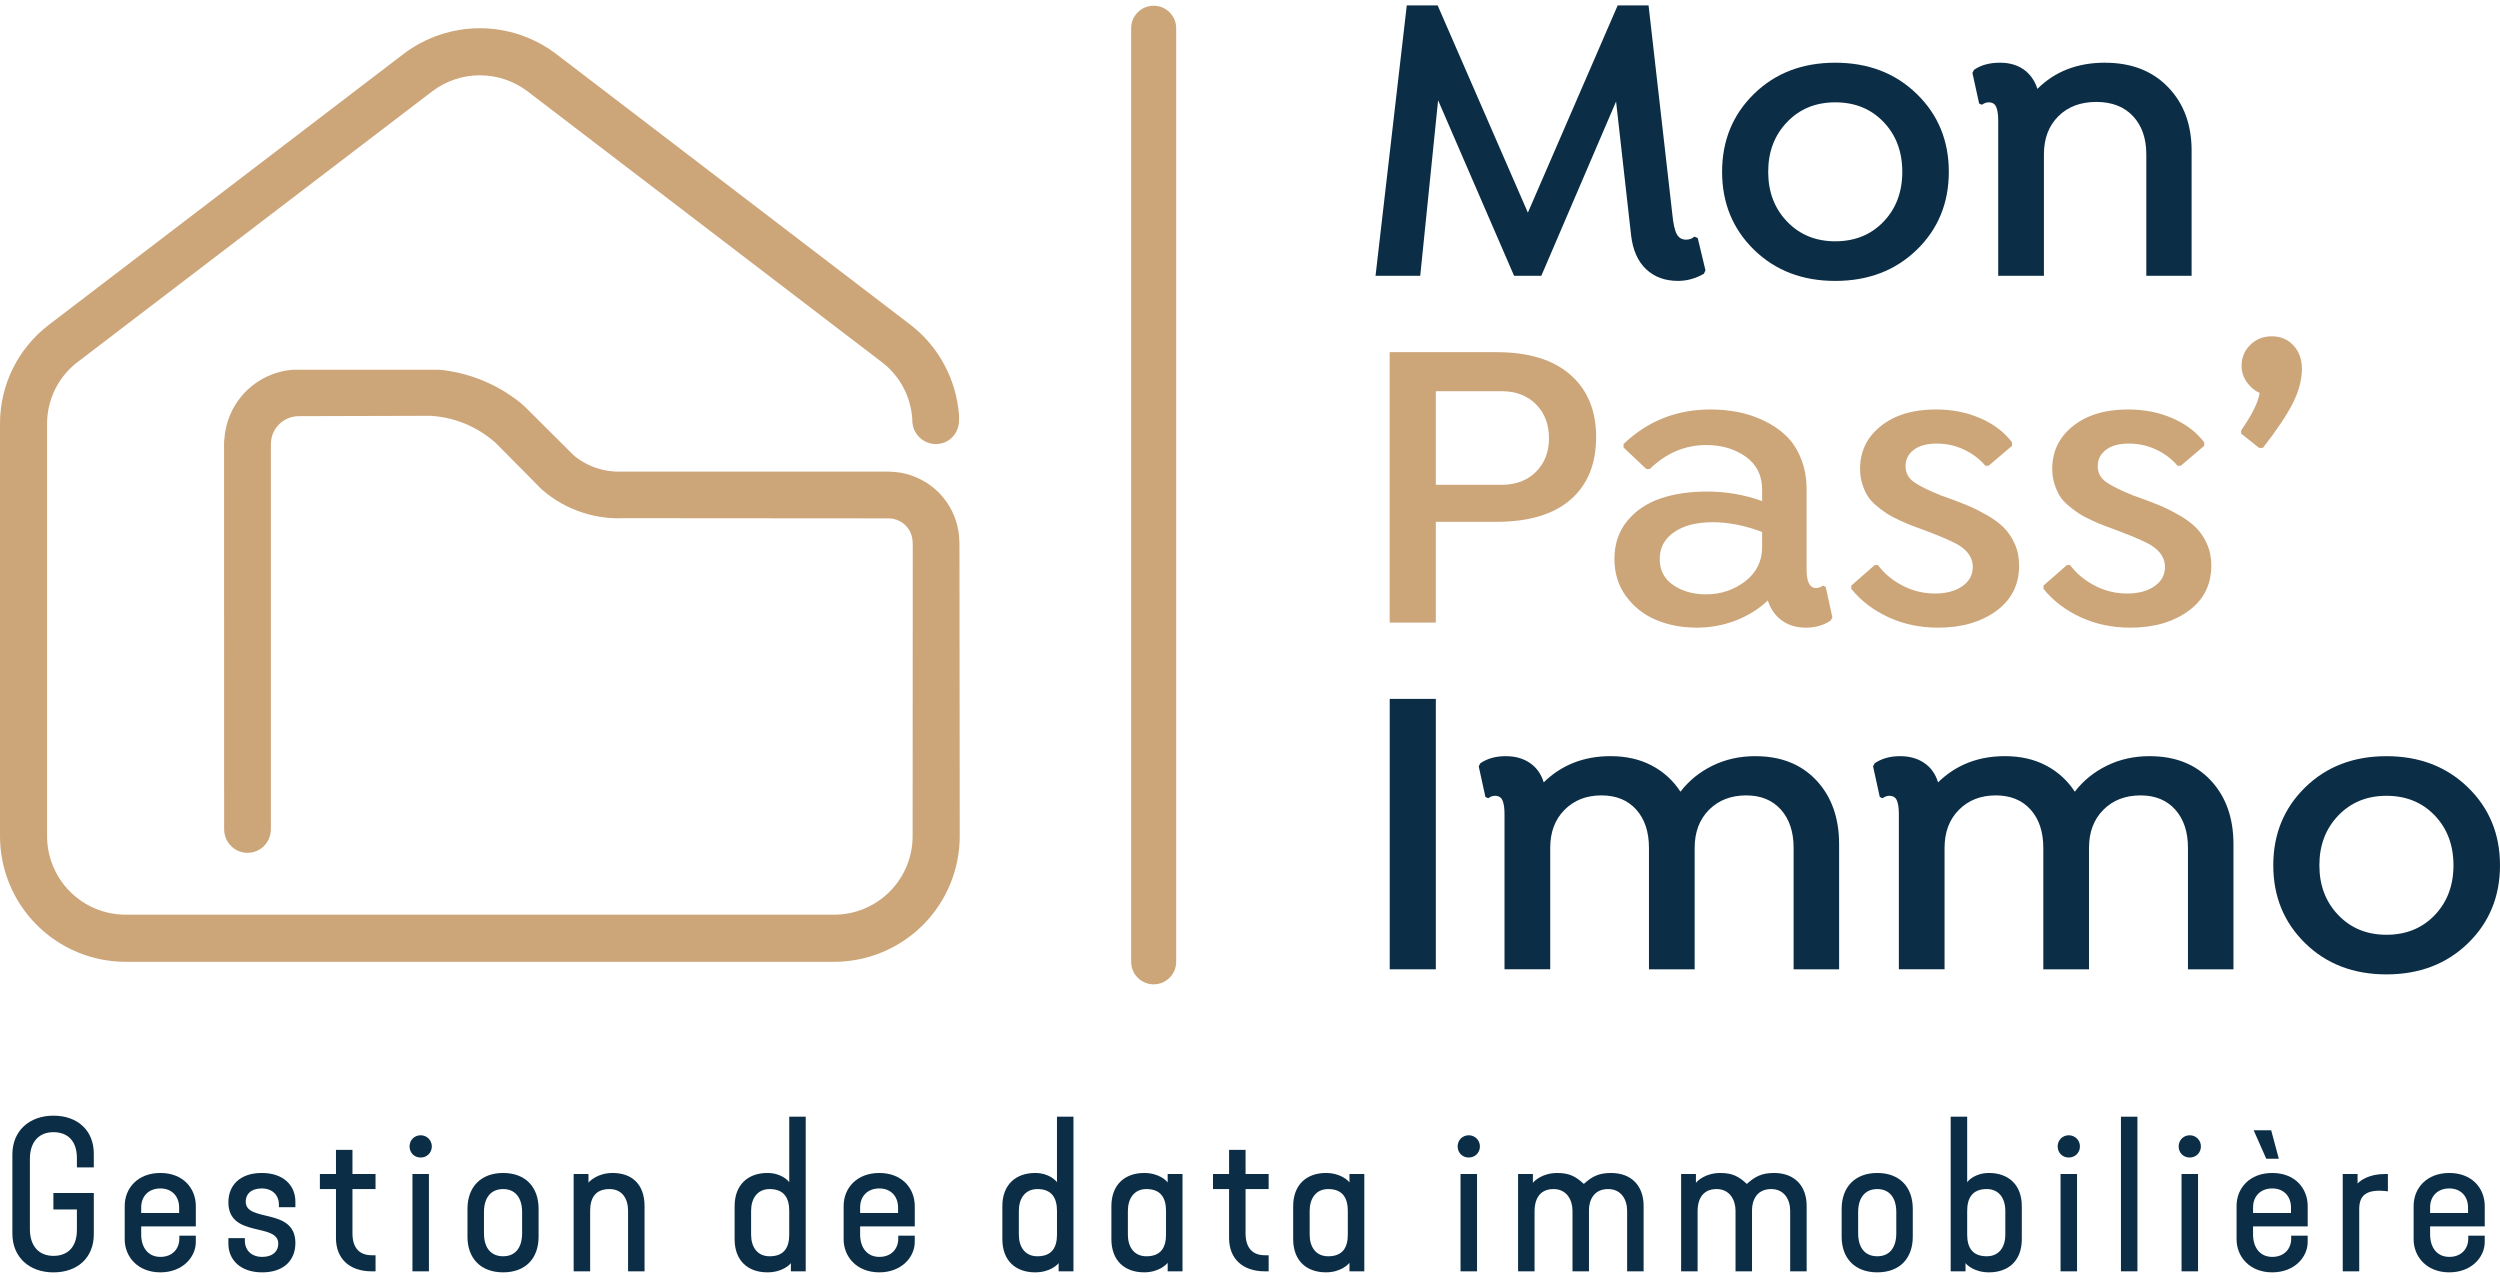 <?xml version="1.0" encoding="UTF-8"?>
<svg id="Calque_1" xmlns="http://www.w3.org/2000/svg" width="180" height="92" version="1.1" viewBox="0 0 180 92">
  <!-- Generator: Adobe Illustrator 29.2.1, SVG Export Plug-In . SVG Version: 2.1.0 Build 116)  -->
  <defs>
    <style>
      .st0 {
        fill: #0b2e46;
      }

      .st1 {
        fill: #cca579;
      }
    </style>
  </defs>
  <g>
    <path class="st0" d="M.891,83.118c0-1.692,1.217-2.79,2.953-2.79s2.91,1.053,2.91,2.746v.98h-1.217v-.668c0-1.276-.698-1.87-1.693-1.87s-1.692.653-1.692,1.93v5.047c0,1.277.698,1.93,1.692,1.93s1.693-.594,1.693-1.87v-1.47h-1.693v-1.187h2.91v2.969c0,1.692-1.173,2.746-2.91,2.746s-2.953-1.099-2.953-2.791v-5.7Z"/>
    <path class="st0" d="M8.979,89.219v-2.39c0-1.291.95-2.375,2.568-2.375s2.553,1.084,2.553,2.39v1.455h-3.934v.579c0,.95.505,1.618,1.381,1.618s1.365-.594,1.365-1.306v-.223h1.187v.46c0,1.069-.935,2.182-2.553,2.182s-2.568-1.114-2.568-2.39ZM12.898,87.334v-.386c0-.816-.52-1.38-1.351-1.38-.847,0-1.381.564-1.381,1.365v.401h2.731Z"/>
    <path class="st0" d="M16.444,89.145h1.187v.223c0,.579.415,1.128,1.247,1.128.772,0,1.158-.415,1.158-.95,0-1.544-3.592-.386-3.592-2.984,0-1.232.846-2.108,2.405-2.108,1.573,0,2.419.906,2.419,2.064v.401h-1.187v-.223c0-.564-.401-1.128-1.232-1.128-.786,0-1.158.415-1.158.95,0,1.529,3.577.386,3.577,2.984,0,1.232-.831,2.108-2.39,2.108-1.573,0-2.434-.906-2.434-2.064v-.401Z"/>
    <path class="st0" d="M24.19,84.529v-1.737h1.187v1.737h1.662v1.084h-1.662v3.191c0,1.024.49,1.573,1.381,1.573h.282v1.158h-.282c-1.618,0-2.568-.935-2.568-2.39v-3.533h-1.158v-1.084h1.158Z"/>
    <path class="st0" d="M29.488,82.54c0-.445.341-.801.802-.801.445,0,.801.356.801.801,0,.46-.356.802-.801.802-.46,0-.802-.341-.802-.802ZM29.696,84.529h1.187v7.006h-1.187v-7.006Z"/>
    <path class="st0" d="M33.658,87.037c0-1.559.95-2.583,2.568-2.583s2.553,1.024,2.553,2.583v2.004c0,1.559-.935,2.568-2.553,2.568s-2.568-1.01-2.568-2.568v-2.004ZM36.226,90.451c.847,0,1.366-.579,1.366-1.662v-1.514c0-1.069-.519-1.662-1.366-1.662-.861,0-1.38.594-1.38,1.662v1.514c0,1.084.519,1.662,1.38,1.662Z"/>
    <path class="st0" d="M41.301,84.529h1.069v.623c.104-.134.683-.698,1.737-.698,1.395,0,2.301.816,2.301,2.39v4.691h-1.187v-4.349c0-.89-.43-1.573-1.336-1.573-1.054,0-1.395.683-1.395,1.573v4.349h-1.187v-7.006Z"/>
    <path class="st0" d="M56.944,91.535v-.594c-.089.134-.638.668-1.692.668-1.395,0-2.36-.831-2.36-2.39v-2.375c0-1.543.965-2.39,2.36-2.39.994,0,1.499.549,1.573.668v-4.72h1.187v11.133h-1.069ZM56.825,87.186c0-.89-.341-1.573-1.41-1.573-.89,0-1.336.683-1.336,1.573v1.707c0,.89.445,1.559,1.336,1.559,1.069,0,1.41-.668,1.41-1.559v-1.707Z"/>
    <path class="st0" d="M60.742,89.219v-2.39c0-1.291.95-2.375,2.568-2.375s2.553,1.084,2.553,2.39v1.455h-3.934v.579c0,.95.505,1.618,1.381,1.618s1.365-.594,1.365-1.306v-.223h1.187v.46c0,1.069-.935,2.182-2.553,2.182s-2.568-1.114-2.568-2.39ZM64.661,87.334v-.386c0-.816-.52-1.38-1.351-1.38-.847,0-1.381.564-1.381,1.365v.401h2.731Z"/>
    <path class="st0" d="M76.221,91.535v-.594c-.089.134-.638.668-1.692.668-1.395,0-2.36-.831-2.36-2.39v-2.375c0-1.543.965-2.39,2.36-2.39.994,0,1.499.549,1.573.668v-4.72h1.187v11.133h-1.069ZM76.103,87.186c0-.89-.341-1.573-1.41-1.573-.89,0-1.336.683-1.336,1.573v1.707c0,.89.445,1.559,1.336,1.559,1.069,0,1.41-.668,1.41-1.559v-1.707Z"/>
    <path class="st0" d="M80.02,89.219v-2.375c0-1.543.965-2.39,2.36-2.39,1.069,0,1.618.564,1.692.683v-.609h1.069v7.006h-1.069v-.609c-.104.134-.653.683-1.692.683-1.395,0-2.36-.831-2.36-2.39ZM83.953,88.893v-1.707c0-.89-.341-1.573-1.41-1.573-.89,0-1.336.683-1.336,1.573v1.707c0,.89.445,1.559,1.336,1.559,1.069,0,1.41-.668,1.41-1.559Z"/>
    <path class="st0" d="M88.494,84.529v-1.737h1.187v1.737h1.662v1.084h-1.662v3.191c0,1.024.49,1.573,1.381,1.573h.282v1.158h-.282c-1.618,0-2.568-.935-2.568-2.39v-3.533h-1.158v-1.084h1.158Z"/>
    <path class="st0" d="M93.109,89.219v-2.375c0-1.543.965-2.39,2.36-2.39,1.069,0,1.618.564,1.692.683v-.609h1.069v7.006h-1.069v-.609c-.104.134-.653.683-1.692.683-1.395,0-2.36-.831-2.36-2.39ZM97.042,88.893v-1.707c0-.89-.341-1.573-1.41-1.573-.89,0-1.336.683-1.336,1.573v1.707c0,.89.445,1.559,1.336,1.559,1.069,0,1.41-.668,1.41-1.559Z"/>
    <path class="st0" d="M104.951,82.54c0-.445.341-.801.802-.801.445,0,.801.356.801.801,0,.46-.356.802-.801.802-.46,0-.802-.341-.802-.802ZM105.159,84.529h1.187v7.006h-1.187v-7.006Z"/>
    <path class="st0" d="M109.299,84.529h1.069v.638c.089-.134.683-.712,1.752-.712.861,0,1.321.237,1.915.787.623-.564,1.114-.787,1.96-.787,1.484,0,2.345.935,2.345,2.375v4.706h-1.187v-4.364c0-.786-.416-1.559-1.366-1.559-1.128,0-1.381.935-1.381,1.514v4.409h-1.187v-4.364c0-.772-.415-1.559-1.365-1.559-1.128,0-1.366.92-1.366,1.573v4.349h-1.187v-7.006Z"/>
    <path class="st0" d="M121.038,84.529h1.069v.638c.089-.134.683-.712,1.752-.712.861,0,1.321.237,1.915.787.623-.564,1.114-.787,1.96-.787,1.484,0,2.345.935,2.345,2.375v4.706h-1.187v-4.364c0-.786-.416-1.559-1.366-1.559-1.128,0-1.381.935-1.381,1.514v4.409h-1.187v-4.364c0-.772-.415-1.559-1.365-1.559-1.128,0-1.366.92-1.366,1.573v4.349h-1.187v-7.006Z"/>
    <path class="st0" d="M132.599,87.037c0-1.559.95-2.583,2.568-2.583s2.553,1.024,2.553,2.583v2.004c0,1.559-.935,2.568-2.553,2.568s-2.568-1.01-2.568-2.568v-2.004ZM135.167,90.451c.847,0,1.366-.579,1.366-1.662v-1.514c0-1.069-.519-1.662-1.366-1.662-.861,0-1.38.594-1.38,1.662v1.514c0,1.084.519,1.662,1.38,1.662Z"/>
    <path class="st0" d="M140.45,80.402h1.187v4.72c.074-.119.579-.668,1.573-.668,1.395,0,2.36.847,2.36,2.39v2.375c0,1.559-.965,2.39-2.36,2.39-1.053,0-1.603-.535-1.692-.668v.594h-1.069v-11.133ZM143.047,90.451c.89,0,1.336-.668,1.336-1.559v-1.707c0-.89-.445-1.573-1.336-1.573-1.069,0-1.41.683-1.41,1.573v1.707c0,.89.341,1.559,1.41,1.559Z"/>
    <path class="st0" d="M148.152,82.54c0-.445.341-.801.802-.801.445,0,.801.356.801.801,0,.46-.356.802-.801.802-.46,0-.802-.341-.802-.802ZM148.36,84.529h1.187v7.006h-1.187v-7.006Z"/>
    <path class="st0" d="M152.708,80.402h1.187v11.133h-1.187v-11.133Z"/>
    <path class="st0" d="M156.863,82.54c0-.445.341-.801.802-.801.445,0,.801.356.801.801,0,.46-.356.802-.801.802-.46,0-.802-.341-.802-.802ZM157.071,84.529h1.187v7.006h-1.187v-7.006Z"/>
    <path class="st0" d="M161.033,89.219v-2.39c0-1.291.95-2.375,2.568-2.375s2.553,1.084,2.553,2.39v1.455h-3.934v.579c0,.95.505,1.618,1.38,1.618s1.366-.594,1.366-1.306v-.223h1.187v.46c0,1.069-.935,2.182-2.553,2.182s-2.568-1.114-2.568-2.39ZM164.952,87.334v-.386c0-.816-.519-1.38-1.351-1.38-.846,0-1.38.564-1.38,1.365v.401h2.731ZM163.17,83.43l-.906-2.049h1.262l.549,2.049h-.905Z"/>
    <path class="st0" d="M168.676,84.529h1.069v.683c.208-.223.831-.683,1.96-.683h.223v1.247c-1.41-.178-2.064.178-2.064,1.261v4.498h-1.187v-7.006Z"/>
    <path class="st0" d="M173.781,89.219v-2.39c0-1.291.95-2.375,2.568-2.375s2.553,1.084,2.553,2.39v1.455h-3.934v.579c0,.95.505,1.618,1.38,1.618s1.366-.594,1.366-1.306v-.223h1.187v.46c0,1.069-.935,2.182-2.553,2.182s-2.568-1.114-2.568-2.39ZM177.699,87.334v-.386c0-.816-.519-1.38-1.351-1.38-.846,0-1.38.564-1.38,1.365v.401h2.731Z"/>
  </g>
  <g>
    <path class="st0" d="M101.288.391h2.224l6.495,14.92L116.472.391h2.224l1.712,15.037c.068.692.175,1.17.322,1.433.146.263.365.395.658.395.253,0,.453-.073.6-.22l.249.102.556,2.326-.117.249c-.595.341-1.214.512-1.858.512-.936,0-1.702-.28-2.297-.841-.595-.56-.956-1.372-1.082-2.435l-1.082-9.64-5.383,12.551h-1.96l-5.471-12.638-1.287,12.638h-3.218L101.288.391Z"/>
    <path class="st0" d="M126.287,6.761c1.531-1.497,3.482-2.246,5.851-2.246s4.325.748,5.866,2.246c1.541,1.497,2.311,3.367,2.311,5.61s-.771,4.125-2.311,5.617c-1.541,1.492-3.496,2.238-5.866,2.238s-4.32-.748-5.851-2.245c-1.531-1.497-2.296-3.367-2.296-5.61s.765-4.113,2.296-5.61ZM132.138,17.373c1.414,0,2.572-.47,3.474-1.411s1.353-2.138,1.353-3.591-.451-2.65-1.353-3.592c-.902-.941-2.06-1.411-3.474-1.411-1.404,0-2.56.473-3.467,1.419-.907.946-1.361,2.141-1.361,3.584s.454,2.638,1.361,3.584,2.063,1.419,3.467,1.419Z"/>
    <path class="st0" d="M151.564,4.516c1.892,0,3.403.585,4.535,1.755,1.131,1.17,1.697,2.696,1.697,4.578v9.011h-3.262v-8.747c0-1.151-.319-2.067-.958-2.75-.639-.682-1.519-1.024-2.64-1.024-1.132,0-2.043.344-2.735,1.031-.692.688-1.039,1.602-1.039,2.743v8.747h-3.291v-11.176c0-.439-.049-.768-.146-.987-.098-.219-.278-.329-.541-.329-.166,0-.327.059-.482.175l-.205-.088-.483-2.209.117-.22c.497-.341,1.116-.512,1.858-.512.682,0,1.256.164,1.718.49.463.327.792.792.987,1.396,1.258-1.258,2.882-1.887,4.871-1.887Z"/>
  </g>
  <g>
    <path class="st1" d="M107.754,25.356c2.301,0,4.071.541,5.309,1.624,1.239,1.082,1.858,2.579,1.858,4.49,0,1.931-.612,3.431-1.836,4.498s-3.001,1.602-5.332,1.602h-4.374v7.255h-3.321v-19.47h7.694ZM108.09,34.908c1.043,0,1.877-.312,2.501-.936.624-.624.936-1.429.936-2.414,0-1.004-.312-1.821-.936-2.45-.624-.629-1.458-.943-2.501-.943h-4.71v6.743h4.71Z"/>
    <path class="st1" d="M131.451,42.251l.482,2.209-.131.22c-.497.341-1.092.512-1.784.512-.673,0-1.249-.173-1.726-.519s-.814-.826-1.009-1.441c-.644.614-1.412,1.095-2.304,1.441-.892.346-1.831.519-2.816.519-1.053,0-2.021-.183-2.903-.548-.883-.366-1.607-.932-2.172-1.697-.566-.766-.849-1.665-.849-2.699,0-1.072.305-1.982.914-2.728.61-.746,1.404-1.287,2.384-1.623.98-.337,2.104-.505,3.372-.505,1.384,0,2.706.23,3.964.688v-.834c0-1.014-.393-1.801-1.177-2.362-.785-.56-1.734-.841-2.845-.841-1.531,0-2.887.576-4.067,1.726h-.249l-1.639-1.551v-.249c1.736-1.658,3.823-2.487,6.261-2.487.673,0,1.326.061,1.96.183.634.122,1.256.327,1.865.614.61.288,1.141.646,1.595,1.075.453.429.816.977,1.089,1.646s.41,1.417.41,2.245v5.778c0,.878.229,1.316.688,1.316.166,0,.327-.059.483-.175l.205.088ZM126.872,39.398v-1.097c-1.239-.468-2.419-.702-3.54-.702-1.18,0-2.114.239-2.801.717-.688.478-1.031,1.122-1.031,1.931s.324,1.436.973,1.879c.649.444,1.431.666,2.348.666,1.082,0,2.028-.315,2.838-.944s1.214-1.446,1.214-2.45Z"/>
    <path class="st1" d="M142.59,30.117c.97.424,1.728,1.002,2.275,1.733v.249l-1.683,1.433h-.234c-.429-.497-.948-.887-1.558-1.17s-1.26-.424-1.953-.424c-.712,0-1.263.151-1.653.454s-.585.692-.585,1.17c0,.468.193.843.578,1.126s1.051.614,1.997.995c.108.039.273.098.498.175.517.185.985.366,1.404.541.419.175.87.4,1.353.673.483.273.887.568,1.214.885.326.317.597.712.812,1.185.214.473.322.997.322,1.573,0,1.385-.551,2.477-1.653,3.276s-2.492,1.2-4.169,1.2c-1.307,0-2.504-.251-3.591-.753-1.088-.502-1.978-1.183-2.67-2.041v-.234l1.683-1.478h.234c.439.595,1.024,1.085,1.755,1.47s1.516.578,2.355.578c.81,0,1.465-.176,1.968-.527.502-.351.753-.814.753-1.39,0-.595-.307-1.097-.921-1.507-.38-.253-1.19-.614-2.428-1.082-.419-.156-.753-.28-1.002-.373-.249-.092-.563-.226-.944-.402-.38-.175-.685-.339-.914-.49s-.48-.341-.753-.571c-.273-.229-.483-.465-.629-.709s-.271-.531-.373-.863c-.102-.331-.154-.682-.154-1.053,0-1.268.5-2.299,1.499-3.094s2.319-1.192,3.957-1.192c1.17,0,2.24.212,3.211.636Z"/>
    <path class="st1" d="M156.427,30.117c.97.424,1.728,1.002,2.275,1.733v.249l-1.683,1.433h-.234c-.429-.497-.948-.887-1.558-1.17s-1.26-.424-1.953-.424c-.712,0-1.263.151-1.653.454s-.585.692-.585,1.17c0,.468.193.843.578,1.126s1.051.614,1.997.995c.108.039.273.098.498.175.517.185.985.366,1.404.541.419.175.87.4,1.353.673.483.273.887.568,1.214.885.326.317.597.712.812,1.185.214.473.322.997.322,1.573,0,1.385-.551,2.477-1.653,3.276s-2.492,1.2-4.169,1.2c-1.307,0-2.504-.251-3.591-.753-1.088-.502-1.978-1.183-2.67-2.041v-.234l1.683-1.478h.234c.439.595,1.024,1.085,1.755,1.47s1.516.578,2.355.578c.81,0,1.465-.176,1.968-.527.502-.351.753-.814.753-1.39,0-.595-.307-1.097-.921-1.507-.38-.253-1.19-.614-2.428-1.082-.419-.156-.753-.28-1.002-.373-.249-.092-.563-.226-.944-.402-.38-.175-.685-.339-.914-.49s-.48-.341-.753-.571c-.273-.229-.483-.465-.629-.709s-.271-.531-.373-.863c-.102-.331-.154-.682-.154-1.053,0-1.268.5-2.299,1.499-3.094s2.319-1.192,3.957-1.192c1.17,0,2.24.212,3.211.636Z"/>
    <path class="st1" d="M163.558,24.214c.634,0,1.153.215,1.558.644s.612.985.622,1.668c0,.8-.217,1.631-.651,2.494-.434.863-1.154,1.938-2.158,3.225h-.278l-1.287-1.024v-.234c.79-1.141,1.233-2.038,1.331-2.692-.38-.175-.692-.441-.936-.797-.244-.356-.366-.744-.366-1.163,0-.595.21-1.097.629-1.506.419-.41.932-.615,1.536-.615Z"/>
  </g>
  <g>
    <path class="st0" d="M100.059,50.32h3.321v19.47h-3.321v-19.47Z"/>
    <path class="st0" d="M126.389,54.445c1.843,0,3.308.583,4.396,1.748,1.087,1.165,1.631,2.694,1.631,4.586v9.011h-3.276v-8.747c0-1.151-.305-2.067-.915-2.75-.61-.682-1.441-1.024-2.494-1.024-1.102,0-1.997.346-2.684,1.039s-1.031,1.604-1.031,2.735v8.747h-3.291v-8.747c0-1.151-.305-2.067-.914-2.75-.61-.682-1.446-1.024-2.509-1.024-1.082,0-1.968.346-2.655,1.039s-1.031,1.604-1.031,2.735v8.747h-3.291v-11.176c0-.439-.049-.768-.146-.987-.098-.219-.278-.329-.541-.329-.166,0-.327.059-.482.175l-.205-.088-.483-2.209.117-.22c.497-.341,1.107-.512,1.828-.512.683,0,1.263.164,1.741.49.478.327.809.792.994,1.396,1.287-1.258,2.891-1.887,4.813-1.887,1.121,0,2.108.224,2.962.673s1.543,1.078,2.07,1.887c.604-.79,1.373-1.414,2.304-1.872.932-.459,1.962-.688,3.094-.688Z"/>
    <path class="st0" d="M154.782,54.445c1.843,0,3.308.583,4.396,1.748,1.087,1.165,1.631,2.694,1.631,4.586v9.011h-3.276v-8.747c0-1.151-.305-2.067-.915-2.75-.61-.682-1.441-1.024-2.494-1.024-1.102,0-1.997.346-2.684,1.039s-1.031,1.604-1.031,2.735v8.747h-3.291v-8.747c0-1.151-.305-2.067-.914-2.75-.61-.682-1.446-1.024-2.509-1.024-1.082,0-1.968.346-2.655,1.039s-1.031,1.604-1.031,2.735v8.747h-3.291v-11.176c0-.439-.049-.768-.146-.987-.098-.219-.278-.329-.541-.329-.166,0-.327.059-.482.175l-.205-.088-.483-2.209.117-.22c.497-.341,1.107-.512,1.828-.512.683,0,1.263.164,1.741.49.478.327.809.792.994,1.396,1.287-1.258,2.891-1.887,4.813-1.887,1.121,0,2.108.224,2.962.673s1.543,1.078,2.07,1.887c.604-.79,1.373-1.414,2.304-1.872.932-.459,1.962-.688,3.094-.688Z"/>
    <path class="st0" d="M165.972,56.691c1.531-1.497,3.482-2.246,5.851-2.246s4.325.748,5.866,2.246c1.541,1.497,2.311,3.367,2.311,5.61s-.771,4.125-2.311,5.617c-1.541,1.492-3.496,2.238-5.866,2.238s-4.32-.748-5.851-2.245c-1.531-1.497-2.296-3.367-2.296-5.61s.765-4.113,2.296-5.61ZM171.823,67.303c1.414,0,2.572-.47,3.474-1.411s1.353-2.138,1.353-3.591-.451-2.65-1.353-3.592c-.902-.941-2.06-1.411-3.474-1.411-1.404,0-2.56.473-3.467,1.419-.907.946-1.361,2.141-1.361,3.584s.454,2.638,1.361,3.584,2.063,1.419,3.467,1.419Z"/>
  </g>
  <path class="st1" d="M83.064,70.872c-.896,0-1.621-.726-1.621-1.621V2.034c0-.895.726-1.621,1.621-1.621s1.621.726,1.621,1.621v67.217c0,.896-.726,1.621-1.621,1.621Z"/>
  <path class="st1" d="M65.686,30.263c0,.943.757,1.708,1.701,1.708s1.661-.765,1.661-1.708c0-.133.013-.263,0-.384-.198-2.559-1.452-4.93-3.506-6.503h0L40.025,3.871c-1.578-1.193-3.501-1.839-5.479-1.838-1.978.001-3.901.648-5.477,1.842L3.535,23.374C1.291,25.078-.018,27.739,0,30.556v29.657c.003,2.396.956,4.693,2.651,6.388,1.695,1.694,3.992,2.647,6.388,2.65h51.022c2.396-.003,4.693-.955,6.388-2.65,1.695-1.694,2.648-3.992,2.651-6.388l-.02-21.077c0-.059-.001-.117-.009-.179v-.038s-.004-.064-.004-.064l-.015-.225-.007-.078-.028-.231-.01-.071-.003-.019-.004-.019-.041-.206-.01-.054-.004-.023-.006-.023-.052-.203-.022-.078-.07-.22-.005-.017-.006-.017-.023-.061-.077-.198-.035-.082-.094-.205-.038-.076-.106-.2-.043-.076-.007-.012-.008-.012-.113-.177-.04-.062-.008-.013-.009-.012-.148-.206-.01-.014-.011-.013-.046-.058-.172-.206-.063-.072-.194-.202-.01-.01-.01-.01-.055-.052-.207-.182-.066-.056-.014-.012-.015-.011-.2-.151-.073-.053-.013-.01-.014-.009-.209-.136-.017-.011-.018-.01-.067-.038-.226-.125-.08-.042-.015-.008-.016-.007-.229-.104-.089-.038-.258-.098-.094-.032-.014-.005-.014-.004-.244-.07-.076-.021-.02-.006-.02-.004-.247-.052-.018-.004-.018-.003-.075-.012-.259-.036-.02-.003-.02-.002-.076-.006-.258-.018-.022-.002h-.086c-.046-.004-.085-.006-.128-.006h-19.549l-.123-.005-.159-.015-.22-.024-.208-.032-.205-.039-.183-.043-.26-.075-.25-.085-.247-.1-.238-.11-.233-.125-.229-.138-.218-.146-.209-.158-.116-.098-3.481-3.469-.274-.246-.057-.048-.038-.031-.317-.244-.017-.013-.018-.012-.035-.023-.3-.211-.048-.032-.327-.211-.027-.018-.015-.01-.016-.009-.331-.195-.037-.021-.358-.192-.017-.009-.017-.008-.038-.017-.337-.161-.046-.021-.358-.158-.022-.01-.022-.008-.041-.015-.335-.13-.04-.015-.38-.13-.016-.005-.016-.005-.041-.012-.353-.105-.048-.014-.385-.096-.019-.006-.024-.007-.024-.005-.369-.075-.035-.007-.398-.069-.059-.009-.248-.032c-.195-.021-.241-.023-.495-.029h-10.086c-.154,0-.33.004-.486.029l-.208.028-.015.002-.015.003-.064.012-.251.053-.015.003-.014.004-.067.017-.24.067-.086.027-.242.084-.021.007-.02.009-.061.026-.217.091-.065.028-.019.008-.019.009-.212.107-.077.042-.224.132-.071.044-.215.145-.018.012-.017.013-.052.041-.186.143-.072.06-.192.169-.064.06-.182.182-.014.014-.013.015-.044.049-.152.176-.051.061-.151.195-.051.07-.139.205-.046.072-.007.012-.007.012-.113.197-.03.052-.008.014-.008.015-.104.203-.008.015-.007.015-.026.058-.094.219-.005.013-.005.013-.023.061-.081.218-.027.081-.005.016-.005.016-.061.221-.016.055-.006.019-.004.02-.049.224-.015.079-.04.241-.012.083-.002.015v.015s-.022.226-.022.226l-.004.048c-.016.09-.024.186-.024.28l.005,27.809c0,.94.746,1.704,1.686,1.704s1.679-.764,1.679-1.704v-27.67l.006-.196.013-.121.021-.128.026-.119.035-.116.041-.115.057-.13.049-.098.07-.116.062-.092.075-.096.083-.095.094-.096.095-.085.1-.078.107-.072.116-.068.112-.058.114-.048.127-.043.124-.035.129-.027.13-.02.082-.007h.031s.206-.007.206-.007c0,0,.002-.026.003-.026l.011.026,9.417-.026.347.032.308.041.29.049.315.067.288.072.309.092.293.1.273.105.288.126.293.142.277.148.257.151.271.177.251.175.247.188.264.222c.024.019.044.034.062.048l3.104,3.133c.065.08.14.157.225.227l.268.225.035.03.016.013.017.012.282.212.011.008.011.008.046.032.289.2.012.008.012.008.046.029.319.188.032.02.019.012.02.011.311.165.014.008.014.007.049.023.319.151.021.01.021.008.052.02.314.129.02.008.021.007.052.017.326.113.02.007.02.006.052.015.332.097.07.018.278.066.066.014.278.053.015.003.015.002.041.006.266.042.029.005.029.002.028.002.26.03.016.002h.016s.044.004.044.004l.278.018.041.003h.015s.015.001.015.001l.279.006h.054s.292-.006.292-.006h.03s.02,0,.02,0h.02s19.126.014,19.126.014l.127.008.131.018.088.018.021.006.142.038.109.041.118.056.116.064.106.068.103.079.099.086.085.087.082.099.078.109.054.088.05.092.044.097.04.102.032.103.027.103.021.119.013.093.006.101.009.184.002.169-.009,20.858c-.002,1.498-.598,2.934-1.657,3.992-1.059,1.059-2.495,1.655-3.993,1.656H9.039c-1.497-.002-2.934-.597-3.993-1.656-1.059-1.059-1.655-2.494-1.657-3.992v-29.657c-.015-1.759.8-3.421,2.2-4.487L31.127,6.57c.985-.746,2.188-1.149,3.423-1.149s2.438.403,3.423,1.149l25.515,19.501c1.307.987,2.096,2.495,2.198,4.118v.075Z"/>
</svg>